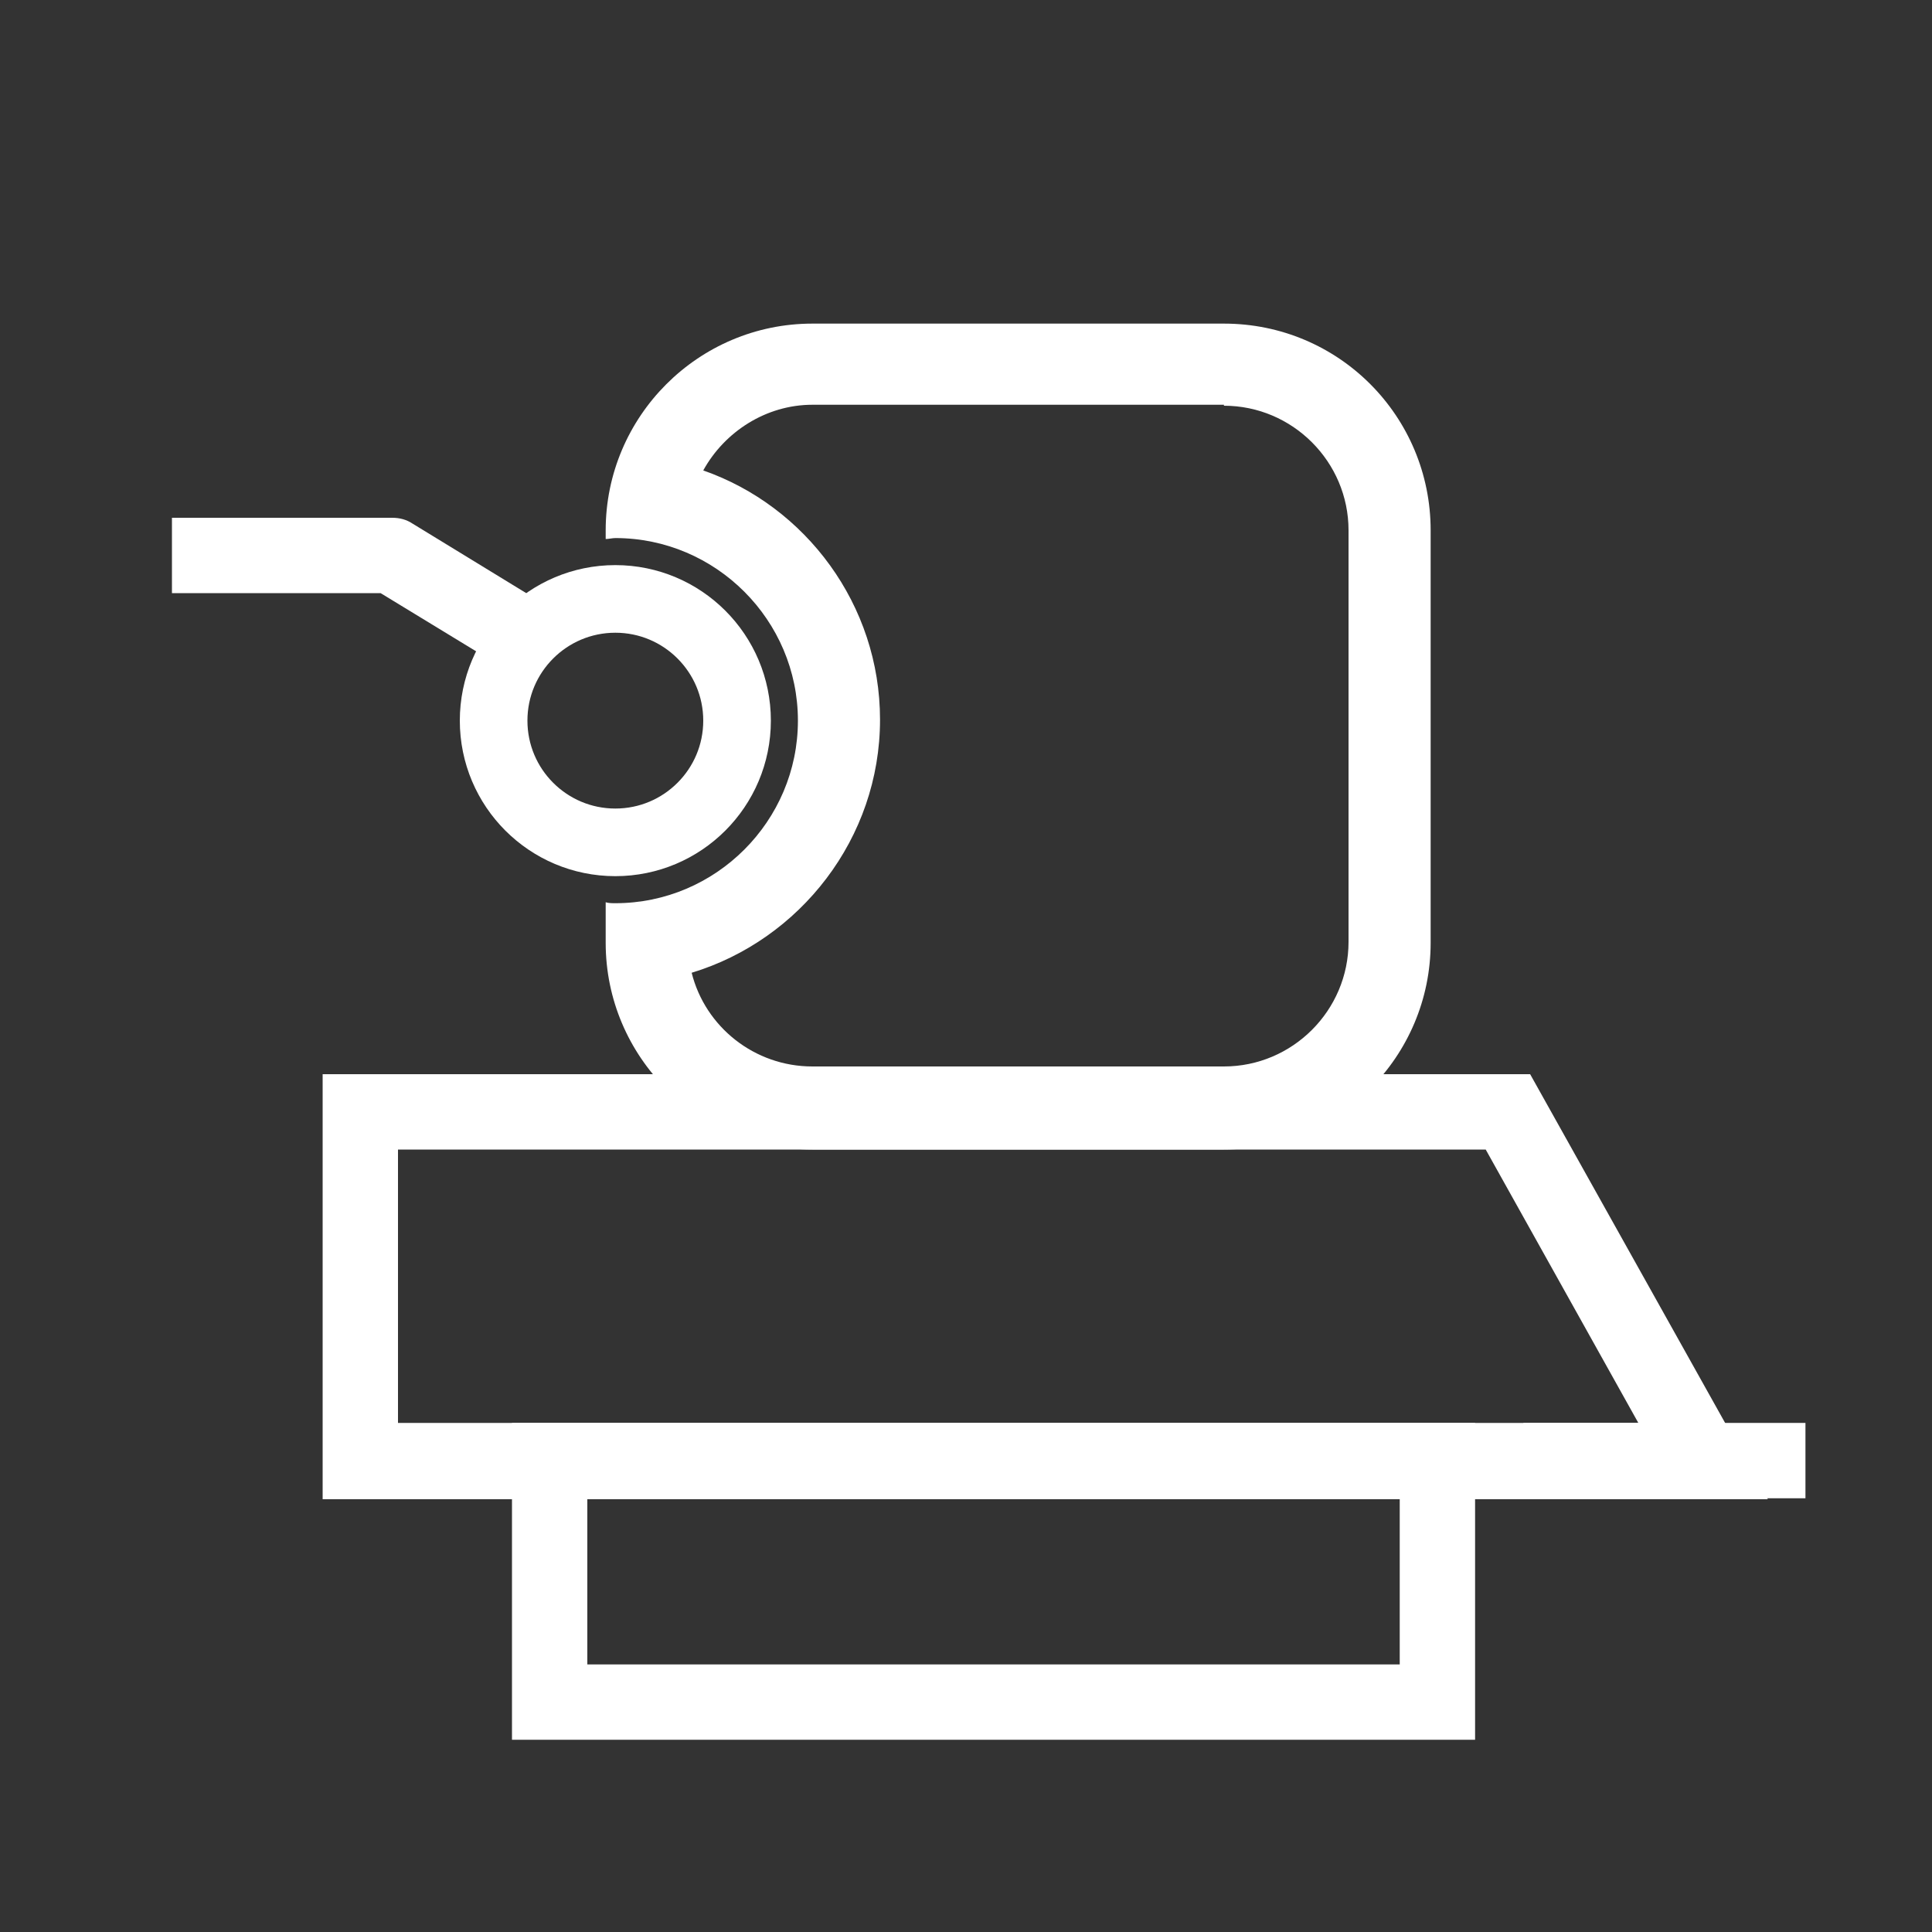 <?xml version="1.0" encoding="utf-8"?>
<!-- Generator: Adobe Illustrator 26.0.0, SVG Export Plug-In . SVG Version: 6.00 Build 0)  -->
<svg version="1.1" id="图层_1" xmlns="http://www.w3.org/2000/svg" xmlns:xlink="http://www.w3.org/1999/xlink" x="0px" y="0px"
	 viewBox="0 0 200 200" style="enable-background:new 0 0 200 200;" xml:space="preserve">
<rect x="0" y="0" width="200" height="200" fill="#333333" stroke="none"/>
<style type="text/css">
	.st0{fill:#fff;}
	.st1{fill:none;stroke:#fff;stroke-width:7;stroke-linecap:round;stroke-miterlimit:10;}
	.st2{fill:#fff;}
</style>
<path class="st0" d="M183,155.2H33.4v-44h125L183,155.2L183,155.2z M41.2,147.3h128.4L153.8,119H41.2L41.2,147.3z"/>
<path class="st0" d="M53,147.3v32.8h99.7v-32.8H53z M144.9,172.3H60.8v-17.1h84.1V172.3z"/>
<path class="st0" d="M157.7,147.3h29.2v7.8h-29.2V147.3z"/>
<circle class="st1" cx="63.7" cy="74.6" r="12.6"/>
<g>
	<path class="st0" d="M126.7,42c7.1,0,12.9,5.8,12.9,12.9v42.6c0,7.1-5.8,12.9-12.9,12.9H84.1c-6,0-11.1-4.1-12.5-9.7
		c11.2-3.4,19.5-13.9,19.5-26.2c0-11.9-7.7-22.1-18.3-25.8c2.2-4,6.5-6.8,11.3-6.8H126.7 M126.7,33.5H84.1
		c-11.8,0-21.4,9.6-21.4,21.4v0.9c0.3,0,0.7-0.1,1-0.1c10.4,0,18.9,8.5,18.9,18.9s-8.5,18.9-18.9,18.9c-0.3,0-0.7,0-1-0.1v4.2
		c0,11.8,9.6,21.4,21.4,21.4h42.6c11.8,0,21.4-9.6,21.4-21.4V54.9C148.1,43.1,138.6,33.5,126.7,33.5L126.7,33.5z"/>
</g>
<path class="st2" d="M54.6,62.7h2l-13.9-8.5c-0.6-0.4-1.3-0.6-2.1-0.6H17.8v7.8h21.6l15.1,9.2V62.7z"/>
</svg>
